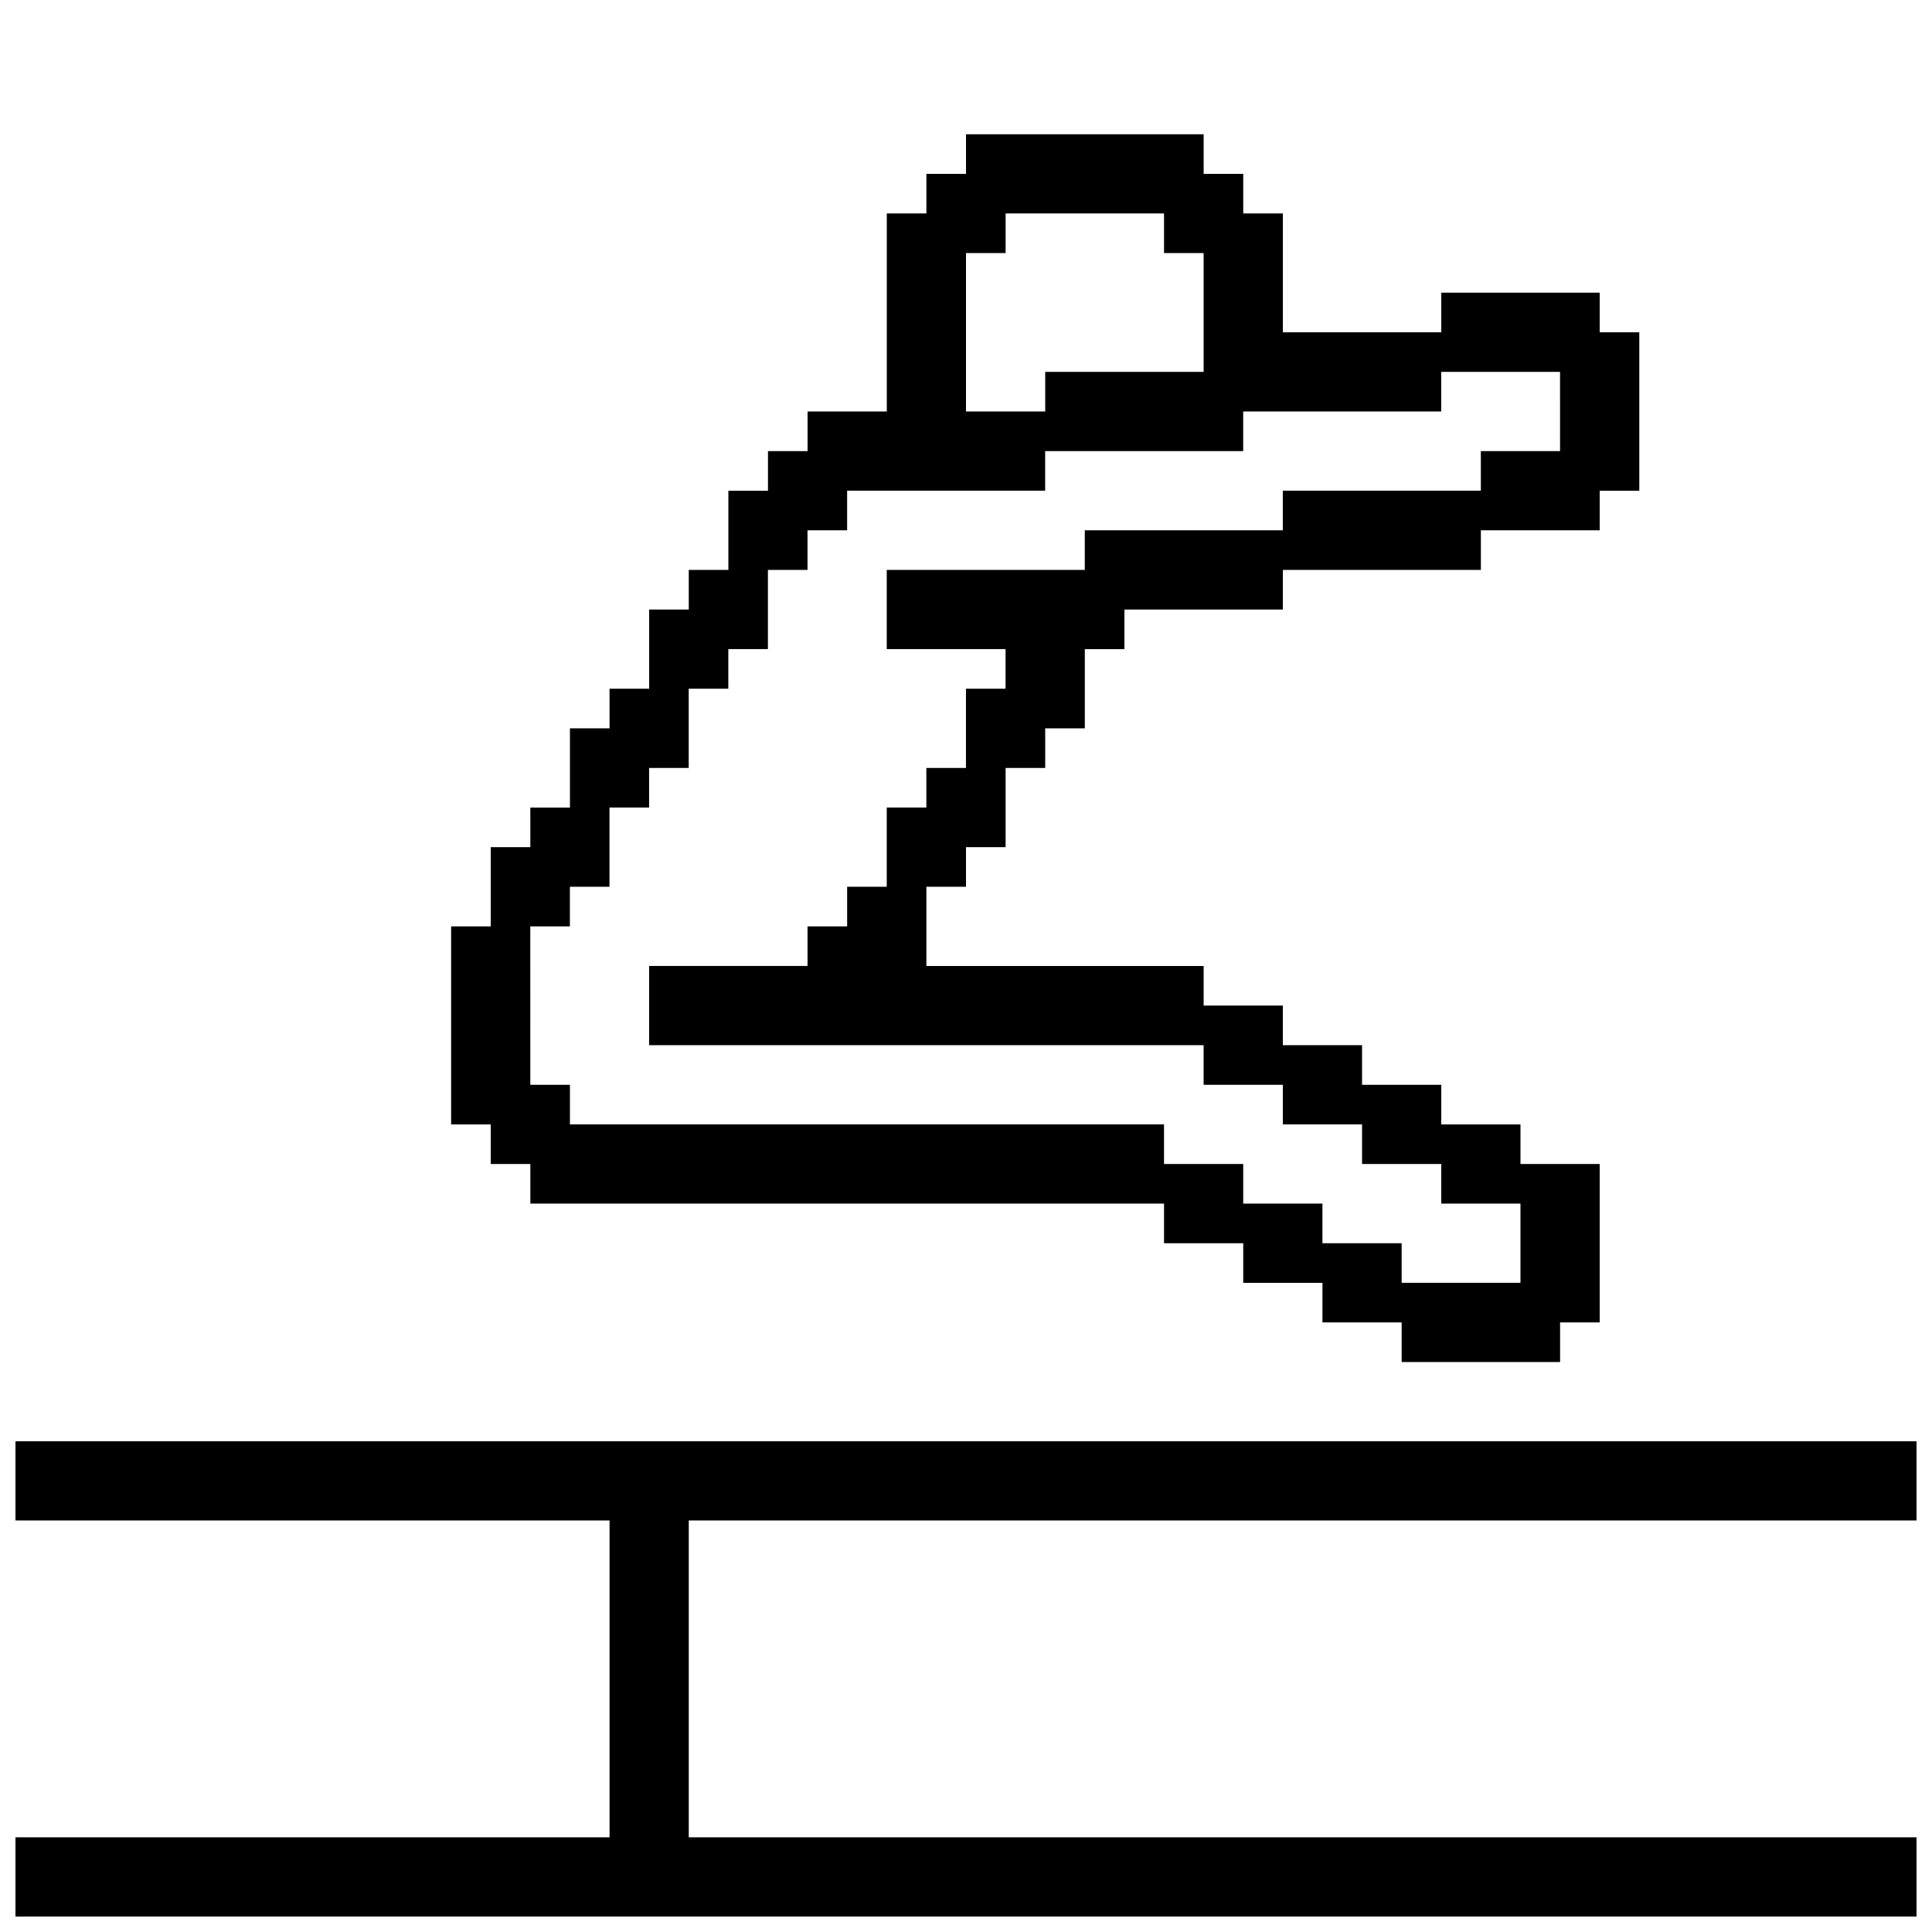 <?xml version="1.0" encoding="UTF-8"?>
<!-- Uploaded to: ICON Repo, www.iconrepo.com, Generator: ICON Repo Mixer Tools -->
<svg width="800px" height="800px" version="1.1" viewBox="144 144 512 512" xmlns="http://www.w3.org/2000/svg">
 <defs>
  <clipPath id="a">
   <path d="m148.09 179h503.81v472.9h-503.81z"/>
  </clipPath>
 </defs>
 <g clip-path="url(#a)">
  <path d="m326.53 546.94v83.969h325.38v20.992h-503.81v-20.992h157.44v-83.969h-157.44v-20.992h503.81v20.992zm-52.48-104.96h-10.496v-52.48h10.496v-20.992h10.496v-10.496h10.496v-20.992h10.496v-10.496h10.496v-20.992h10.496v-10.496h10.496v-20.992h10.496v-10.496h10.496v-10.496h20.992v-52.48h10.496v-10.496h10.496v-10.496h62.977v10.496h10.496v10.496h10.496v31.488h41.984l-0.004-10.496h41.984v10.496h10.496v41.984h-10.496v10.496h-31.488v10.496h-52.48v10.496h-41.984v10.496h-10.496v20.992h-10.496v10.496h-10.496v20.992h-10.496v10.496h-10.496v20.992h73.473v10.496h20.992v10.496h20.992v10.496h20.992v10.496h20.992v10.496h20.992v41.984h-10.496v10.496h-41.984v-10.496h-20.992v-10.496h-20.992v-10.496h-20.992v-10.496h-167.93v-10.496h-10.496zm125.95-188.93h20.992v-10.496h41.984v-31.488h-10.496v-10.496h-41.984v10.496h-10.496zm-115.46 178.43h10.496v10.496h157.44v10.496h20.992v10.496h20.992v10.496h20.992v10.496h31.488v-20.992h-20.992v-10.496h-20.992v-10.496h-20.992v-10.496h-20.992v-10.496h-146.95v-20.992h41.984v-10.496h10.496v-10.496h10.496v-20.992h10.496v-10.496h10.496v-20.992h10.496v-10.496h-31.488v-20.992h52.48v-10.496h52.48v-10.496h52.48v-10.496h20.992l-0.004-20.992h-31.488v10.496h-52.48v10.496h-52.48v10.496h-52.48v10.496h-10.496v10.496h-10.496v20.992h-10.496v10.496h-10.496v20.992h-10.496v10.496h-10.496v20.992h-10.496v10.496h-10.496z"/>
 </g>
</svg>